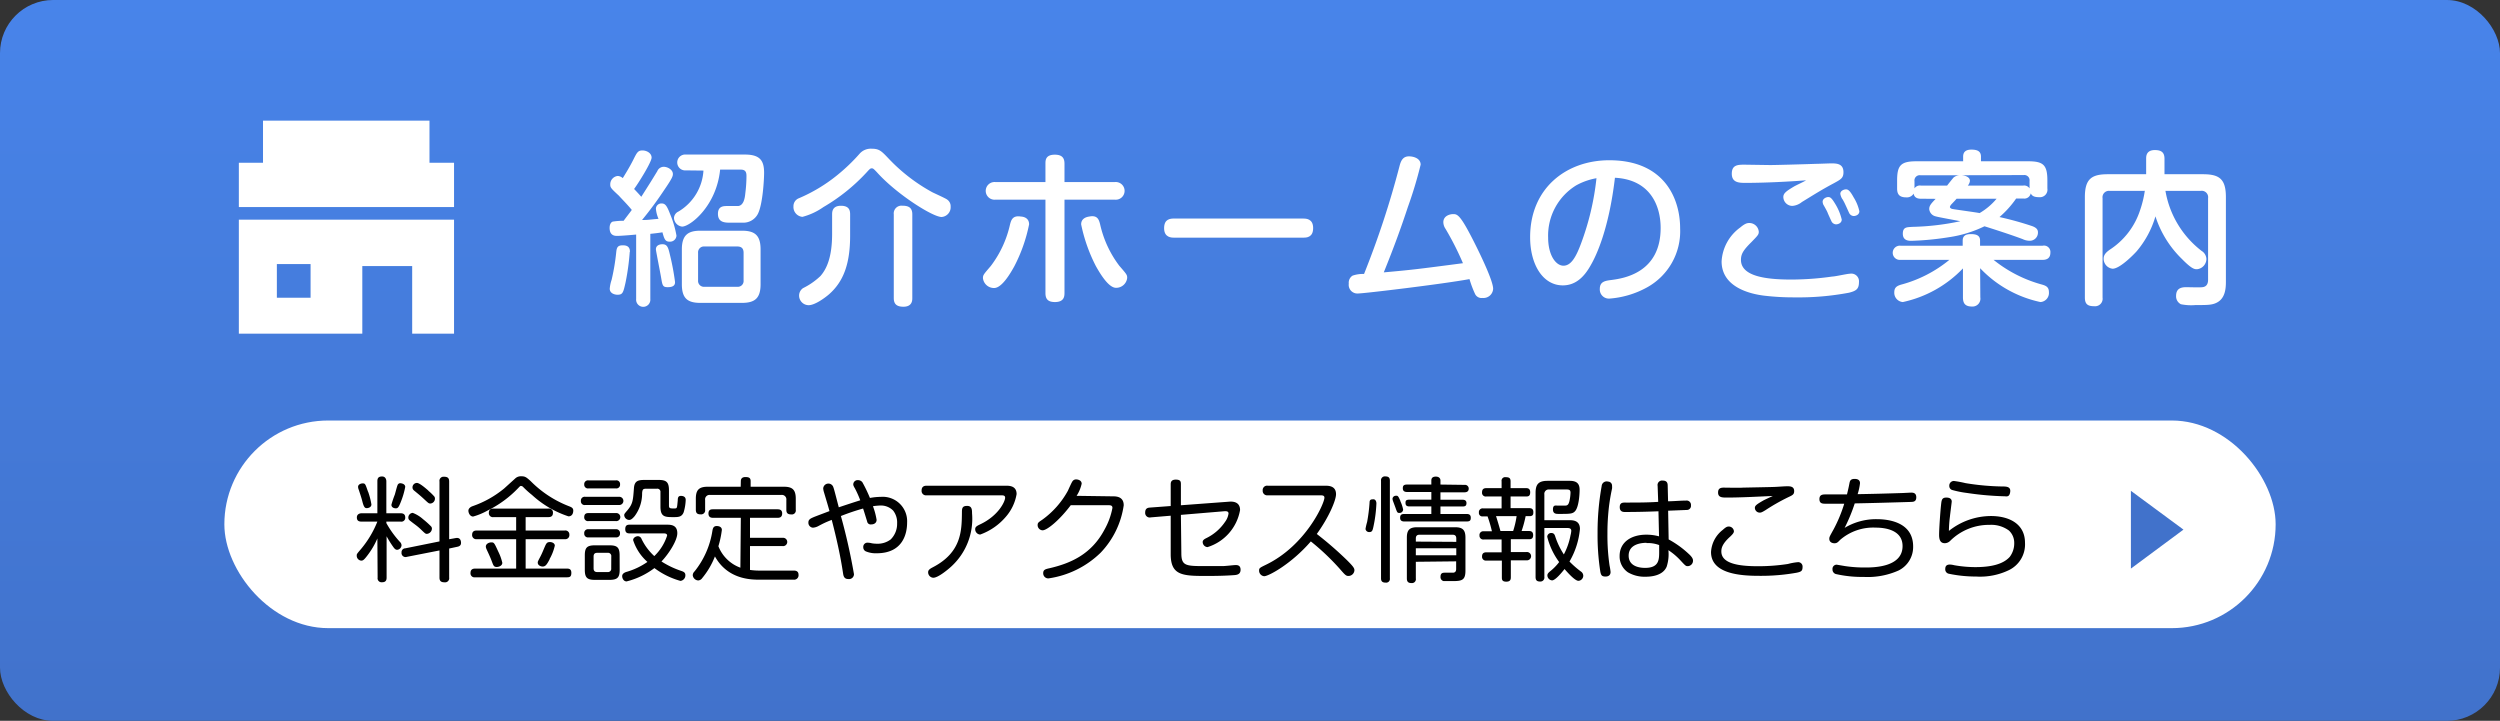 <svg xmlns="http://www.w3.org/2000/svg" xmlns:xlink="http://www.w3.org/1999/xlink" width="390" height="112.45" viewBox="0 0 390 112.45"><rect x="0" y="0" width="390" height="112.45" fill="#333333" stroke="none"/><defs><linearGradient id="名称未設定グラデーション_886" x1="195" y1="112.45" x2="195" gradientUnits="userSpaceOnUse"><stop offset="0" stop-color="#4172cb"/><stop offset="1" stop-color="#4884ea"/></linearGradient></defs><g id="レイヤー_2" data-name="レイヤー 2"><g id="data"><rect width="390" height="112.45" rx="8.29" style="fill:url(#名称未設定グラデーション_886)"/><path d="M99.24,36.59c-1.36.13-2.6.21-2.94.21s-1.2,0-1.2-1.25c0-.63.29-1,.63-1a10.78,10.78,0,0,1,1.56-.11c.18-.26,1.09-1.43,1.27-1.69-.68-.85-1.79-1.95-2-2.21-1.23-1.14-1.36-1.27-1.36-1.76a1.31,1.31,0,0,1,1.17-1.33,1.24,1.24,0,0,1,.78.34c.29-.47,1.07-1.72,1.64-2.86s.73-1.46,1.43-1.46,1.43.44,1.43,1.12-2,3.9-2.73,4.89c.34.36.86.91,1.12,1.22,1.27-2,1.38-2.16,2.5-4a1.09,1.09,0,0,1,1-.68c.6,0,1.43.45,1.43,1.12,0,.31-.05.6-1.3,2.42a56.66,56.66,0,0,1-3.51,4.76c1.12,0,1.22-.08,2.57-.18a4.93,4.93,0,0,1-.41-1.61.85.85,0,0,1,.91-.79c.57,0,.83.42,1.3,1.64a15.22,15.22,0,0,1,1,3.38,1,1,0,0,1-1.07.94c-.7,0-.83-.42-1.12-1.46-.65.11-1.58.21-1.89.24V46.65a1.11,1.11,0,1,1-2.21,0Zm-1,2.7a37,37,0,0,1-.65,4.76c-.36,1.61-.44,1.93-1.27,1.93-.39,0-1.2-.19-1.2-.94a5.65,5.65,0,0,1,.29-1.38,33.22,33.22,0,0,0,.73-4.39c.08-.71.26-1,1-1C98.12,38.25,98.27,38.8,98.27,39.29Zm5.91,5.51c-.76,0-.81-.28-1-1.4-.11-.7-.83-4.29-.83-4.5,0-.8.93-.8,1-.8.8,0,.93.52,1.22,1.77a38.38,38.38,0,0,1,.75,4C105.37,44.42,105.11,44.8,104.18,44.8ZM107,26.58a1.24,1.24,0,1,1,0-2.47h9.2c2.42,0,3,1,3,2.86,0,1-.21,5-1,6.45A2.55,2.55,0,0,1,116,34.74c-.39,0-.81,0-2,0-.88,0-2,0-2-1.38,0-1.22.89-1.22,1.46-1.22h1.72c.75-.11,1-1,1.09-2a21.81,21.81,0,0,0,.18-2.68c0-.49-.08-1-.88-1h-3.23c-.57,5.72-4.7,8.89-5.93,8.89A1.43,1.43,0,0,1,105.14,34a1.17,1.17,0,0,1,.7-1,8,8,0,0,0,3.9-6.39Zm11.65,17.76c0,2.21-.91,2.91-2.92,2.91h-6.47c-2,0-2.89-.7-2.89-2.91V38.9c0-2.26,1-2.91,2.89-2.91h6.47c1.93,0,2.92.63,2.92,2.91ZM116,39.45c0-.65-.28-1-1-1H109.9a.92.92,0,0,0-1,1v4.29a.92.92,0,0,0,1,1H115a.91.91,0,0,0,1-1Z" style="fill:#fff"/><path d="M135.22,26.86a29.09,29.09,0,0,1-6.76,5.44,10.22,10.22,0,0,1-3.28,1.53,1.54,1.54,0,0,1-1.4-1.64,1.32,1.32,0,0,1,.86-1.27,25,25,0,0,0,5.9-3.54A28.42,28.42,0,0,0,134.08,24,2.32,2.32,0,0,1,136,23.2c1.15,0,1.51.36,2.6,1.51A27.52,27.52,0,0,0,145.46,30c.32.16,2.19,1,2.32,1.15a1.25,1.25,0,0,1,.52,1.09,1.52,1.52,0,0,1-1.41,1.61c-1.4,0-7.07-3.59-10.11-7-.47-.49-.57-.59-.78-.59S135.71,26.32,135.22,26.86Zm-2.6,9.89c0,4.36-1,7.15-3.3,9.17-.76.65-2.24,1.69-3.17,1.69a1.5,1.5,0,0,1-1.49-1.53,1.4,1.4,0,0,1,.63-1.14,10.87,10.87,0,0,0,2.7-1.88c1-1.14,1.82-3,1.82-6.58v-3c0-.4,0-1.38,1.38-1.38s1.43.85,1.43,1.38Zm9.7,9.75c0,.33,0,1.35-1.38,1.35-1.14,0-1.51-.5-1.51-1.35V33.44a1.21,1.21,0,0,1,1.35-1.35c1,0,1.54.34,1.54,1.35Z" style="fill:#fff"/><path d="M160.54,35a24.68,24.68,0,0,1-2.31,6.55c-.73,1.33-2,3.38-3.15,3.38a1.73,1.73,0,0,1-1.74-1.53c0-.49.08-.57,1.22-1.9a16.71,16.71,0,0,0,3-6.47c.18-.68.39-1.46,1.69-1.25C159.84,33.81,160.54,34.09,160.54,35Zm2.55-9.46c0-.52,0-1.41,1.46-1.41,1.19,0,1.51.57,1.51,1.41V28.4h7.88a1.38,1.38,0,1,1,0,2.75h-7.88V45.71c0,.55-.08,1.41-1.49,1.41-1.14,0-1.48-.52-1.48-1.41V31.15h-7.82a1.38,1.38,0,1,1,0-2.75h7.82ZM171.62,35a16.71,16.71,0,0,0,3,6.47c1.17,1.35,1.22,1.41,1.22,1.9a1.73,1.73,0,0,1-1.74,1.53c-1.12,0-2.4-2.05-3.15-3.4A25.22,25.22,0,0,1,168.66,35c0-.86.7-1.14,1.27-1.22C171.23,33.52,171.44,34.3,171.62,35Z" style="fill:#fff"/><path d="M183.24,37.08c-.47,0-1.64,0-1.64-1.48s1-1.51,1.64-1.51h20c.47,0,1.61,0,1.61,1.49s-1.06,1.5-1.61,1.5Z" style="fill:#fff"/><path d="M218.32,25.93c.2-.78.49-1.54,1.48-1.54.62,0,1.82.26,1.82,1.3a65,65,0,0,1-2,6.63c-.94,2.86-2.06,6-3.75,10.17,4.37-.39,5.18-.49,12.35-1.43a45.14,45.14,0,0,0-2.73-5.38,1.91,1.91,0,0,1-.33-1c0-1.12,1.22-1.28,1.5-1.28.58,0,1,0,2.55,2.92.44.8,3.72,7.15,3.72,8.73a1.51,1.51,0,0,1-1.66,1.43,1.11,1.11,0,0,1-1.15-.6,16.4,16.4,0,0,1-.88-2.34c-4.08.76-16.43,2.24-17.34,2.24a1.35,1.35,0,0,1-1.49-1.53A1.3,1.3,0,0,1,211,43a4.92,4.92,0,0,1,1.79-.26A139.09,139.09,0,0,0,218.32,25.93Z" style="fill:#fff"/><path d="M248.14,41.4c-1,1.79-2.34,3.12-4.34,3.12-3.1,0-5.1-3.23-5.1-7.52,0-7.64,5.64-12,12.35-12,8.66,0,11.05,6.06,11.05,10.61a10,10,0,0,1-5.23,9.26,14.29,14.29,0,0,1-5.79,1.71,1.42,1.42,0,0,1-1.51-1.5c0-1.15.8-1.28,1.87-1.41,1.95-.26,7.62-1.17,7.62-8.11,0-3.43-1.59-7.54-7.13-7.83C251,35.65,249.07,39.81,248.14,41.4Zm-2.26-12.48a9.19,9.19,0,0,0-4.37,8.14c0,2.78,1.22,4.39,2.39,4.39s1.95-1.33,2.73-3.43a41.65,41.65,0,0,0,2.42-10.22A10.24,10.24,0,0,0,245.88,28.92Z" style="fill:#fff"/><path d="M288.46,45.66a42.48,42.48,0,0,1-8.5.73,38.76,38.76,0,0,1-4.86-.28c-1.85-.24-6.53-1.2-6.53-5.33a7,7,0,0,1,2.89-5.28c.62-.52,1-.71,1.4-.71a1.48,1.48,0,0,1,1.51,1.36c0,.44-.13.57-1.17,1.64-1.25,1.24-1.61,1.84-1.61,2.75,0,2.58,3.93,3.07,7.83,3.07a45.5,45.5,0,0,0,6.42-.47c.44,0,2.34-.44,2.75-.44A1.2,1.2,0,0,1,290,44C290,45.12,289.53,45.38,288.46,45.66ZM272.27,28.53c-1,0-2.11-.05-2.11-1.43s.94-1.41,2-1.41l4,.06c.73,0,4.89-.11,7.13-.19.39,0,2-.07,2.36-.07.81,0,1.93,0,1.93,1.37,0,.91-.39,1.12-1.49,1.72-1.87,1-2.75,1.56-5,2.94a2.71,2.71,0,0,1-1.46.6,1.41,1.41,0,0,1-1.43-1.38c0-.55.39-.89,1.61-1.61.29-.19,1.67-.81,1.93-1C278.9,28.35,275.2,28.53,272.27,28.53Zm12.16,3.38a1.4,1.4,0,0,1-.1-.44c0-.47.55-.73.88-.73s.55.18,1.1,1.09a8.24,8.24,0,0,1,1,2.42c0,.57-.6.75-.89.75a.84.84,0,0,1-.73-.52c-.1-.21-.52-1.12-.59-1.32S284.54,32.09,284.43,31.91Zm3-.81a2.19,2.19,0,0,1-.34-.86c0-.49.57-.7.89-.7s.62.21,1.19,1.25a6.83,6.83,0,0,1,.89,2.16c0,.55-.55.75-.89.75a.83.83,0,0,1-.7-.47c-.1-.2-.49-1.09-.57-1.24C287.74,31.62,287.63,31.44,287.45,31.1Z" style="fill:#fff"/><path d="M308.93,46.39a1.23,1.23,0,0,1-1.28,1.43c-1.06,0-1.43-.47-1.43-1.43V41.87a18.28,18.28,0,0,1-9.38,5.25,1.45,1.45,0,0,1-1.33-1.54c0-.83.55-1,1-1.16a20,20,0,0,0,7.59-3.88h-7.62a1.11,1.11,0,1,1,0-2.21h9.7v-.81c0-.7.44-1,1.25-1s1.46.16,1.46,1v.81h9.77a1,1,0,0,1,1.2,1.09c0,.91-.63,1.12-1.2,1.12H311a20.66,20.66,0,0,0,7.54,3.85c.63.18,1.09.39,1.09,1.17a1.42,1.42,0,0,1-1.32,1.56,18.16,18.16,0,0,1-9.41-5.28ZM299.64,31c-.2,0-1,0-1.11-.8a1.22,1.22,0,0,1-1.15.59c-1,0-1.43-.41-1.43-1.37V28.16c0-2.34.55-3,3-3h7.3v-.73c0-.7.39-1.09,1.28-1.09s1.5.23,1.5,1.09v.73h7.36c2.37,0,3,.57,3,3v1.23a1.18,1.18,0,0,1-1.3,1.37c-.89,0-1.12-.28-1.3-.59a1,1,0,0,1-1.12.8h-1.15a15.4,15.4,0,0,1-2.6,2.89,50.65,50.65,0,0,1,5,1.38c.78.26,1,.59,1,1a1.27,1.27,0,0,1-1.27,1.32,2.53,2.53,0,0,1-1.12-.26c-1.25-.47-3.22-1.14-5.95-2A18.87,18.87,0,0,1,304.06,37a45.23,45.23,0,0,1-5.87.57c-.39,0-1.35,0-1.35-1.11s.72-1,1.48-1.07a39.27,39.27,0,0,0,7.49-.88c-.63-.13-3.44-.63-3.85-.76a1.28,1.28,0,0,1-1-1.14c0-.55.34-.89,1-1.59Zm-.05-3.66a.82.82,0,0,0-.93.93v1.12a1,1,0,0,1,1-.44h4.09c.18-.24.91-1.15,1-1.25a1.6,1.6,0,0,1,1-.36ZM305.23,31c-.1.13-.62.68-.75.81s-.29.34-.29.49.24.29.45.31c.59.11,3.53.5,4.18.63A10.07,10.07,0,0,0,311.47,31Zm.71-3.66c.33,0,1.37.15,1.37.88a1.33,1.33,0,0,1-.33.73h8.63a1,1,0,0,1,1,.44V28.24a.82.82,0,0,0-.91-.93Z" style="fill:#fff"/><path d="M329.13,29.78A1,1,0,0,0,328,30.92v15.5a1.18,1.18,0,0,1-1.3,1.35c-1,0-1.46-.31-1.46-1.35V30.76c0-2.8,1-3.58,3.56-3.58h6V24.76c0-.37,0-1.35,1.36-1.35,1,0,1.5.36,1.5,1.35v2.42h6c2.57,0,3.58.75,3.58,3.58V44c0,1.17-.18,2.57-1.4,3.2-.75.39-1.46.39-3.33.39a8,8,0,0,1-2.29-.13,1.38,1.38,0,0,1-.75-1.3c0-1.07.65-1.36,1.56-1.36.39,0,2.18.06,2.55,0,.65-.07.88-.54.88-1.14V30.92a1,1,0,0,0-1.17-1.14h-5.48a15,15,0,0,0,5.64,9.36,1.56,1.56,0,0,1,.75,1.24A1.63,1.63,0,0,1,342.73,42c-.37,0-.78,0-2.34-1.59a16.14,16.14,0,0,1-4.14-6.66,14.86,14.86,0,0,1-2.94,5.46c-.33.37-2.57,2.71-3.74,2.71a1.56,1.56,0,0,1-1.4-1.59c0-.62.44-1,.91-1.35a11.61,11.61,0,0,0,4.78-6.21,16.55,16.55,0,0,0,.73-3Z" style="fill:#fff"/><rect x="35" y="65.6" width="320" height="32.39" rx="16.2" style="fill:#fff"/><path d="M58.87,84a12.31,12.31,0,0,1-1.63,2.75c-.47.61-.63.71-.89.71a.77.77,0,0,1-.7-.78c0-.25,0-.25.7-1.07a15.65,15.65,0,0,0,2.52-4.24H56.4c-.4,0-.73-.11-.73-.65s.49-.65.73-.65h2.47v-5c0-.49.18-.74.74-.74s.66.53.66.74v5h2.21c.32,0,.74.07.74.67a.61.61,0,0,1-.74.63H60.27v.23a15.31,15.31,0,0,0,2.12,2.94.78.78,0,0,1,.25.51.75.75,0,0,1-.68.72c-.27,0-.44-.2-.65-.5a15.55,15.55,0,0,1-1-1.61v6.45c0,.33-.08.72-.7.72a.62.62,0,0,1-.7-.72Zm-1.45-7.31a11.29,11.29,0,0,1,.52,2c0,.44-.47.58-.73.58s-.44-.11-.67-1c-.14-.56-.29-1-.57-1.86a1.24,1.24,0,0,1-.11-.46c0-.4.47-.54.7-.54C57,75.4,57,75.54,57.42,76.73Zm5.8-.75a12.52,12.52,0,0,1-.72,2.43c-.32.81-.46.93-.75.93s-.69-.14-.69-.56a15.44,15.44,0,0,1,.53-1.58c.07-.22.33-1.26.42-1.45a.45.45,0,0,1,.42-.33C62.94,75.42,63.22,75.63,63.22,76Zm7.86,8c.72-.14.84.42.84.75s-.17.53-.59.61l-1.26.27v4.53a.64.64,0,0,1-.72.74c-.56,0-.79-.21-.79-.74V85.87l-5.1,1a.63.63,0,0,1-.82-.68.6.6,0,0,1,.58-.65l5.34-1.08V75.12a.64.64,0,0,1,.7-.75c.56,0,.81.19.81.75v9ZM66,81a13.13,13.13,0,0,1,1.24,1.11.5.5,0,0,1,.14.36.85.85,0,0,1-.77.81c-.21,0-.24,0-.89-.63s-1-.82-1.61-1.31c-.27-.2-.41-.32-.41-.6a.73.73,0,0,1,.69-.73A5.13,5.13,0,0,1,66,81Zm.84-4.43a8.92,8.92,0,0,1,.89.86.51.51,0,0,1,.12.37.76.76,0,0,1-.71.75c-.25,0-.32-.07-.9-.61s-.8-.72-1.5-1.3c-.25-.19-.39-.33-.39-.61a.69.69,0,0,1,.65-.69C65.39,75.29,66.32,76.1,66.81,76.52Z"/><path d="M80.81,76.17a16.9,16.9,0,0,1-4.74,3.47,10.09,10.09,0,0,1-2.26.94c-.49,0-.74-.56-.74-.91s.33-.59.63-.7a15.85,15.85,0,0,0,4.94-2.76l1.79-1.62a1.29,1.29,0,0,1,.91-.29c.58,0,.77.15,1.44.75A17,17,0,0,0,88.84,79c.31.13.59.25.59.65s-.16.9-.75.9A15.61,15.61,0,0,1,83,77.22,14.85,14.85,0,0,1,81.64,76a.5.5,0,0,0-.34-.19C81.16,75.79,81.13,75.84,80.81,76.17Zm-.29,4.5H77a.63.63,0,0,1-.74-.66c0-.6.42-.67.74-.67h8.53a.62.62,0,0,1,.73.67c0,.63-.47.66-.73.66H82v2.09H88.1a.62.62,0,0,1,.72.66.63.63,0,0,1-.72.69H82V88.7H88.4c.28,0,.73,0,.73.66s-.29.7-.73.7H74.12a.62.62,0,0,1-.72-.68c0-.54.34-.68.72-.68h6.4V84.11H74.39a.64.64,0,0,1-.74-.67c0-.61.42-.68.74-.68h6.13Zm-2.77,5.42a7.79,7.79,0,0,1,.61,1.7c0,.49-.58.66-.86.66-.45,0-.52-.19-.78-.89-.18-.48-.41-1-.64-1.49s-.29-.63-.29-.81c0-.4.45-.65.87-.65S77.12,84.72,77.75,86.09Zm8,1.15c-.44.83-.65,1.14-1.1,1.14-.27,0-.76-.17-.76-.61,0-.16,0-.16.44-1,.26-.51.4-.88.65-1.46s.37-.75.82-.75c.3,0,.75.17.75.56A7.58,7.58,0,0,1,85.72,87.24Z"/><path d="M96.61,77.5a.64.64,0,1,1,0,1.28H91.3a.58.58,0,0,1-.68-.63.59.59,0,0,1,.68-.65Zm-.55-2.56a.57.57,0,0,1,.67.62.58.58,0,0,1-.67.63H91.82a.58.58,0,0,1-.68-.61.59.59,0,0,1,.68-.64Zm0,5.1a.63.63,0,1,1,0,1.25H91.82a.58.58,0,0,1-.68-.62c0-.63.47-.63.68-.63Zm0,2.52a.59.59,0,0,1,.66.64.58.58,0,0,1-.68.63H91.82a.58.58,0,0,1-.68-.63.59.59,0,0,1,.68-.64Zm.61,6.31c0,1.21-.33,1.59-1.6,1.59H92.81c-1.23,0-1.58-.36-1.58-1.59V86.65c0-1.21.33-1.58,1.59-1.58h2.24c1.23,0,1.6.33,1.6,1.58Zm-1.31-2.05a.51.51,0,0,0-.57-.58H93.16c-.37,0-.56.18-.56.58v1.84c0,.4.19.58.56.58h1.62a.51.51,0,0,0,.57-.58Zm2.9-3.61c-.26,0-.72,0-.72-.66s.37-.7.72-.7H104c.59,0,1.66,0,1.66,1.33,0,1.14-1.31,3.19-2.47,4.41a13.69,13.69,0,0,0,3.14,1.49c.3.11.59.23.59.65a.87.87,0,0,1-.77.89,12.1,12.1,0,0,1-4.06-2,12,12,0,0,1-4.34,2.08c-.48,0-.69-.5-.69-.82s.25-.52.62-.65A11,11,0,0,0,101,87.66a7.65,7.65,0,0,1-2.23-3.4c0-.4.46-.61.74-.61a.62.62,0,0,1,.56.4,8.71,8.71,0,0,0,2,2.7,7.68,7.68,0,0,0,2-3.2c0-.34-.37-.34-.56-.34Zm4.47-8.34c1.24,0,1.63.34,1.63,1.65v2.37c0,.43.23.43.77.43s.47,0,.6-1.24c0-.46.08-.72.5-.72.23,0,.74.06.74.62a7.58,7.58,0,0,1-.32,1.94c-.29.72-.8.75-1.54.75-1.36,0-2.08,0-2.08-1.64V76.8a.49.49,0,0,0-.56-.56h-1.61c-.53,0-.63.07-.69.67A5.9,5.9,0,0,1,99,80.52c-.42.5-.65.59-.86.59a.8.8,0,0,1-.76-.72c0-.19,0-.21.51-.8.83-1,.86-1.51,1-3.38.07-1.25.71-1.34,1.75-1.34Z"/><path d="M115.57,80.78h-4.29c-.23,0-.76,0-.76-.67s.46-.66.76-.66h10c.21,0,.74,0,.74.64s-.44.69-.74.69H117V83.9h5.08a.65.65,0,1,1,0,1.29H117v3.72a10.16,10.16,0,0,0,1.53.1h5.31c.36,0,.73.12.73.65a.69.69,0,0,1-.77.77h-5.27c-1.3,0-5,0-7-3.63a12.29,12.29,0,0,1-2,3.4.8.8,0,0,1-.62.35.91.91,0,0,1-.84-.8.83.83,0,0,1,.27-.6,13.33,13.33,0,0,0,2.8-6.38c.07-.36.16-.71.68-.71.23,0,.79.08.79.61a15,15,0,0,1-.54,2.54,5.82,5.82,0,0,0,3.43,3.35Zm0-5.71c0-.32.13-.65.72-.65s.81.16.81.65v.86h5.18c1.32,0,1.86.45,1.86,1.87v1.72a.62.62,0,0,1-.7.73c-.58,0-.77-.23-.77-.73V78a.7.7,0,0,0-.79-.79H110.77A.69.69,0,0,0,110,78v1.51a.63.63,0,0,1-.7.73c-.52,0-.75-.19-.75-.73V77.8c0-1.37.49-1.87,1.86-1.87h5.14Z"/><path d="M133.22,89.57a.77.77,0,0,1-.89.76c-.69,0-.76-.53-.83-1-.4-2.66-1-5.34-1.75-8.23-1,.4-1.23.51-2.15,1a2.06,2.06,0,0,1-.79.22.77.77,0,0,1-.7-.82c0-.31.14-.51.54-.7s.67-.28,2.75-1.07c-.3-1.08-.37-1.28-.88-3a2.78,2.78,0,0,1-.1-.53A.81.81,0,0,1,130,76c.14.37.35,1.24.85,3.14.74-.25,2.79-.93,3.35-1.09a16.28,16.28,0,0,0-.82-1.84c-.27-.45-.27-.56-.27-.66a.68.68,0,0,1,.74-.65.87.87,0,0,1,.68.33,22.67,22.67,0,0,1,1.18,2.45,9.72,9.72,0,0,1,1.71-.17,3.81,3.81,0,0,1,4.09,4c0,1.65-.6,4.8-4.75,4.8a4,4,0,0,1-1.65-.28.69.69,0,0,1-.44-.67.65.65,0,0,1,.72-.7,2.53,2.53,0,0,1,.6.09,4.43,4.43,0,0,0,.78.07,3.35,3.35,0,0,0,2.18-.67,3.41,3.41,0,0,0,1-2.5,3,3,0,0,0-.62-2,2.68,2.68,0,0,0-2-.79,9,9,0,0,0-1.15.11,11,11,0,0,1,.57,2.12c0,.51-.42.72-.84.72a.56.56,0,0,1-.64-.48c-.18-.56-.44-1.45-.63-2a35.25,35.25,0,0,0-3.46,1.17A92.33,92.33,0,0,1,133.22,89.57Z"/><path d="M144.56,77.27a.69.69,0,0,1-.79-.75c0-.66.46-.75.79-.75H157c.75,0,1.59.19,1.59,1.31a7.23,7.23,0,0,1-1.68,3.54,9.47,9.47,0,0,1-4,2.77.83.83,0,0,1-.78-.86c0-.37.38-.54.75-.72,2.89-1.35,3.92-3.59,3.92-4.17,0-.37-.33-.37-.65-.37Zm7.08,2.81a10.07,10.07,0,0,1-3.29,8.34c-.46.42-2,1.71-2.75,1.71a.85.85,0,0,1-.81-.87c0-.34.28-.53.72-.76,4.5-2.33,4.52-5.73,4.55-8.58,0-.63.06-1,.81-1S151.64,79.52,151.64,80.08Z"/><path d="M173.7,77.43c1.19,0,1.6.58,1.6,1.4a13.43,13.43,0,0,1-3.61,7.4,14.61,14.61,0,0,1-8.13,4,.79.79,0,0,1-.82-.82c0-.54.36-.63,1-.77,3.17-.74,6.48-2.1,8.55-6a11.05,11.05,0,0,0,1.25-3.4c0-.43-.32-.43-.79-.43h-5.71c-1.81,2.4-3.72,3.92-4.4,3.92a.81.81,0,0,1-.77-.79c0-.37.1-.45.72-.86a13.62,13.62,0,0,0,4-4.52c.21-.47.57-1.26.66-1.38a.67.67,0,0,1,.65-.39c.21,0,.84.11.84.67a5.73,5.73,0,0,1-.79,1.89Z"/><path d="M184.29,86.31c0,2,.74,2,3.79,2,1.5,0,2.24,0,2.66,0s1.75-.16,2-.16.79,0,.79.73-.58.81-1,.84c-1.49.11-3,.13-4.47.13-3.66,0-5.43-.13-5.43-3.4v-6l-3.1.26a.71.71,0,0,1-.88-.77c0-.67.44-.74.76-.76l3.22-.24V75.59c0-.26,0-.77.79-.77s.8.35.8.77v3.23l7.55-.56c.91-.07,1.68.24,1.68,1.31a7.38,7.38,0,0,1-5.08,5.78.8.8,0,0,1-.75-.81c0-.28.28-.45.56-.59a7.45,7.45,0,0,0,2.93-2.54,2.79,2.79,0,0,0,.54-1.3c0-.42-.47-.37-.75-.35l-6.68.56Z"/><path d="M197.77,77.27a.7.7,0,0,1-.79-.75.69.69,0,0,1,.79-.75h9c.72,0,1.65.14,1.65,1.33,0,.94-1.1,3.57-3,6.2a55.2,55.2,0,0,1,4.68,4.06c1.08,1.07,1.19,1.3,1.19,1.62a.94.94,0,0,1-.93.87c-.38,0-.53-.16-1.33-1.08a37,37,0,0,0-4.54-4.31c-3,3.48-6.58,5.43-7.28,5.43a.87.87,0,0,1-.79-.9c0-.36.1-.42,1.07-.89,6.2-3,9.12-9.56,9.12-10.46,0-.35-.3-.37-.63-.37Z"/><path d="M214.72,78.52a21.25,21.25,0,0,1-.47,3.66c-.12.54-.19.82-.61.82a.56.56,0,0,1-.62-.49,9,9,0,0,1,.25-1.08,26,26,0,0,0,.38-3c0-.49.21-.54.6-.54S214.72,78.34,214.72,78.52Zm2.1,11.7a.58.58,0,0,1-.64.67c-.53,0-.74-.2-.74-.67V75a.6.6,0,0,1,.68-.68c.63,0,.7.35.7.68Zm1.65-12a5.44,5.44,0,0,1,.42,1.28.56.56,0,0,1-.59.52c-.32,0-.35-.09-.62-.86l-.35-.94a1.43,1.43,0,0,1-.1-.41.51.51,0,0,1,.54-.47C218.07,77.29,218.16,77.45,218.47,78.17Zm10-2.58a.58.58,0,0,1,.65.58c0,.44-.3.58-.65.58h-3.76v1.16h3.47c.24,0,.59.07.59.52s-.24.53-.59.53h-3.47v1.17h4.08c.44,0,.65.17.65.58s-.11.59-.65.59h-9.72c-.39,0-.65-.15-.65-.57s.17-.6.65-.6h4.22V79h-3.45c-.49,0-.58-.27-.58-.53s0-.52.58-.52h3.45V76.75H219.5c-.49,0-.66-.23-.66-.58s.1-.58.66-.58h3.79v-.65c0-.29.14-.59.7-.59s.72.35.72.59v.65Zm-7.6,12v2.6a.61.61,0,0,1-.66.72c-.49,0-.74-.18-.74-.72V83.86c0-1.21.46-1.61,1.61-1.61H227c1.12,0,1.61.38,1.61,1.61V89c0,1.5-.52,1.65-2,1.65-.28,0-1.22,0-1.41,0a.63.63,0,0,1-.48-.67c0-.64.4-.64.72-.64h1.3c.31-.06.42-.25.42-.58V87.57Zm6.31-3.11V84c0-.39-.18-.58-.56-.58h-5.19c-.35,0-.56.16-.56.58v.49Zm0,1h-6.31v1.09h6.31Z"/><path d="M238.05,76.15c.21,0,.66,0,.66.65s-.36.65-.66.65h-2.4v1.82h2.92c.37,0,.63.14.63.61,0,.29,0,.64-.59.64H238a17.9,17.9,0,0,1-.63,2.32h1.19c.26,0,.61.09.61.64,0,.4-.14.64-.61.64h-2.87v2h2.43a.65.65,0,1,1,0,1.29h-2.43V90c0,.29,0,.74-.7.74s-.7-.35-.7-.74V87.45H231.9a.6.6,0,0,1-.7-.65c0-.59.42-.64.7-.64h2.35v-2h-2.77a.59.59,0,0,1-.68-.63.58.58,0,0,1,.64-.65h1.3a19.59,19.59,0,0,0-.68-2.32h-.74a.54.54,0,0,1-.61-.6.58.58,0,0,1,.66-.65h2.88V77.45h-2.37a.58.58,0,0,1-.68-.65c0-.58.37-.65.68-.65h2.37V75.1a.56.56,0,0,1,.64-.66c.57,0,.76.17.76.66v1.05Zm-2,6.69a13.68,13.68,0,0,0,.54-2.32h-3.21c.06.14.6,1.94.69,2.32Zm4.87-.47V90a.62.62,0,0,1-.65.72c-.53,0-.72-.21-.72-.72V76.89c0-1.3.42-1.88,1.87-1.88h3.44c.91,0,1.56.27,1.56,1.39,0,.82-.14,2.7-.7,3.33-.39.44-.78.44-2.56.44-.4,0-.9,0-.9-.71s.42-.59.65-.59,1.11,0,1.3,0c.4,0,.51-.3.61-.65a7,7,0,0,0,.18-1.35c0-.33-.09-.51-.58-.51h-2.72a.69.69,0,0,0-.78.79v4h3.88c.53,0,1.67,0,1.67,1.37a12.24,12.24,0,0,1-1.63,5.08,14.92,14.92,0,0,0,1.8,1.57.8.8,0,0,1,.35.63.81.81,0,0,1-.75.81c-.54,0-1.65-1.24-2.17-1.84-.39.49-1.42,1.77-1.95,1.77a.8.8,0,0,1-.73-.77c0-.26.17-.42.37-.6a8,8,0,0,0,1.47-1.49,11.14,11.14,0,0,1-1.86-3.94.6.6,0,0,1,.65-.59c.4,0,.51.28.59.52a11.71,11.71,0,0,0,1.35,2.82A10.51,10.51,0,0,0,245,83.51a3.75,3.75,0,0,0,.12-.7c0-.44-.42-.44-.65-.44Z"/><path d="M251.48,75.8a2.15,2.15,0,0,1,0,.42A29.44,29.44,0,0,0,250.9,80c-.14,1.61-.14,2.67-.14,3.28a32.17,32.17,0,0,0,.33,4.94,9.6,9.6,0,0,1,.16,1c0,.42-.23.72-.79.72s-.7-.19-.81-.75a37.2,37.2,0,0,1-.43-6,40.81,40.81,0,0,1,.64-7.36.78.78,0,0,1,1-.7A.63.63,0,0,1,251.48,75.8Zm7.11,0a.7.7,0,0,1,.79-.83c.71,0,.78.44.78.81l.06,2.42c.77,0,2-.11,2.78-.11a.68.68,0,0,1,.79.74.64.64,0,0,1-.56.72l-3,.12.08,4.48a15,15,0,0,1,3.1,2.23c.5.45.7.77.7,1.07a.85.85,0,0,1-.79.87c-.32,0-.34,0-1.18-.91a9.86,9.86,0,0,0-1.87-1.58A6.3,6.3,0,0,1,260,88.4c-.62,1.47-2.56,1.57-3.3,1.57a5.14,5.14,0,0,1-2.73-.68,3,3,0,0,1-1.31-2.56c0-2.17,1.84-3.32,4.15-3.32a7.48,7.48,0,0,1,2,.26l-.09-3.91c-1.73.07-3.48.11-5.22.11-.24,0-.82,0-.82-.76s.53-.71,1-.71c1.68,0,3.35,0,5-.11Zm-1.74,8.88c-.59,0-2.78.1-2.78,2,0,1.75,1.84,1.91,2.56,1.91,2.2,0,2.2-1.31,2.2-2.56,0-.26,0-.49,0-1A5.06,5.06,0,0,0,256.85,84.72Z"/><path d="M280.3,89.34a31.59,31.59,0,0,1-5.87.49c-2.78,0-7.51-.26-7.51-3.71a4.69,4.69,0,0,1,1.82-3.45c.49-.44.68-.53.93-.53a.8.8,0,0,1,.82.72c0,.19-.07.37-.59.86-1.33,1.19-1.37,1.91-1.37,2.31,0,1.82,2.51,2.3,5.62,2.3a30.49,30.49,0,0,0,4.77-.35,8.88,8.88,0,0,1,1.54-.28.68.68,0,0,1,.74.72C281.2,89.06,281,89.19,280.3,89.34ZM269.39,77.62c-.7,0-1.37,0-1.37-.78,0-.55.25-.77.88-.77.47,0,2.57.05,3,0,4.52-.09,5-.1,5.5-.14,1.11-.07,1.23-.07,1.44-.07.37,0,1.05,0,1.05.74,0,.54-.23.64-1,1a31.76,31.76,0,0,0-3.5,2c-.46.28-.65.37-.86.37a.76.76,0,0,1-.77-.74c0-.33.25-.54,1.26-1.12.23-.14,1.32-.63,1.54-.74C274.15,77.48,271.53,77.62,269.39,77.62Z"/><path d="M287.76,82.35a9.51,9.51,0,0,1,5-1.36c1.66,0,5.69.37,5.69,4.26A4.09,4.09,0,0,1,296.17,89a11.82,11.82,0,0,1-5.45,1,18.41,18.41,0,0,1-4.33-.45.73.73,0,0,1-.52-.74.65.65,0,0,1,.66-.72l1.3.22a20.59,20.59,0,0,0,3.08.22c1.3,0,5.89,0,5.89-3.34,0-2.52-2.72-2.88-4.17-2.88a7.9,7.9,0,0,0-5.57,1.91c-.35.37-.51.53-.88.53s-.81-.18-.81-.7c0-.28.06-.37.67-1.47a22.11,22.11,0,0,0,1.66-4l-2.87,0c-.49,0-1,0-1-.72s.53-.73,1-.73h3.3c.21-.88.24-1,.38-1.72.07-.35.14-.7.81-.7.4,0,.84.12.84.67a8.67,8.67,0,0,1-.37,1.71c2.8-.05,4.21-.09,6.75-.17.26,0,1.38-.07,1.61-.07s.79,0,.79.73-.53.7-.81.72c-2.93.09-6.1.18-8.79.23A26.27,26.27,0,0,1,287.76,82.35Z"/><path d="M310.59,80.5c2.79,0,5.31,1.19,5.31,4.17a4.46,4.46,0,0,1-2.51,4.27,10.35,10.35,0,0,1-5.11,1A20.64,20.64,0,0,1,304,89.5a.69.69,0,0,1-.54-.73c0-.35.11-.7.72-.7a3.05,3.05,0,0,1,.66.1,19,19,0,0,0,3.3.3c2.31,0,4.31-.39,5.39-1.61a3.5,3.5,0,0,0,.69-2.18,2.6,2.6,0,0,0-.83-1.92,4.65,4.65,0,0,0-3-.88,8.58,8.58,0,0,0-6.19,2.52,1.2,1.2,0,0,1-.8.34c-.56,0-.9-.32-.9-1.3s.2-3.75.32-4.82c.07-.59.12-1,.8-1,.32,0,.85.07.85.63,0,.09-.25,2-.28,2.33a19,19,0,0,0-.16,2.24A10.59,10.59,0,0,1,310.59,80.5Zm2.07-3.08a46.85,46.85,0,0,1-5.75-.51,15.86,15.86,0,0,1-2.4-.48.65.65,0,0,1-.42-.63.72.72,0,0,1,.72-.77,18.25,18.25,0,0,1,1.82.34,38.57,38.57,0,0,0,5.68.52c.66,0,1.4,0,1.28.86S313,77.42,312.66,77.42Z"/><path d="M332.42,76.57l8.2,6.05-8.2,6.08Z" style="fill:#4172cb"/><rect x="37.26" y="25.39" width="33.57" height="6.91" style="fill:#fff"/><path d="M37.26,52.05H56.52V41.51H64.3V52.05h6.53V34.27H37.26Zm5.93-10.86h5.26v5.26H43.19Z" style="fill:#fff"/><rect x="41.03" y="18.82" width="25.97" height="8.35" style="fill:#fff"/></g></g></svg>